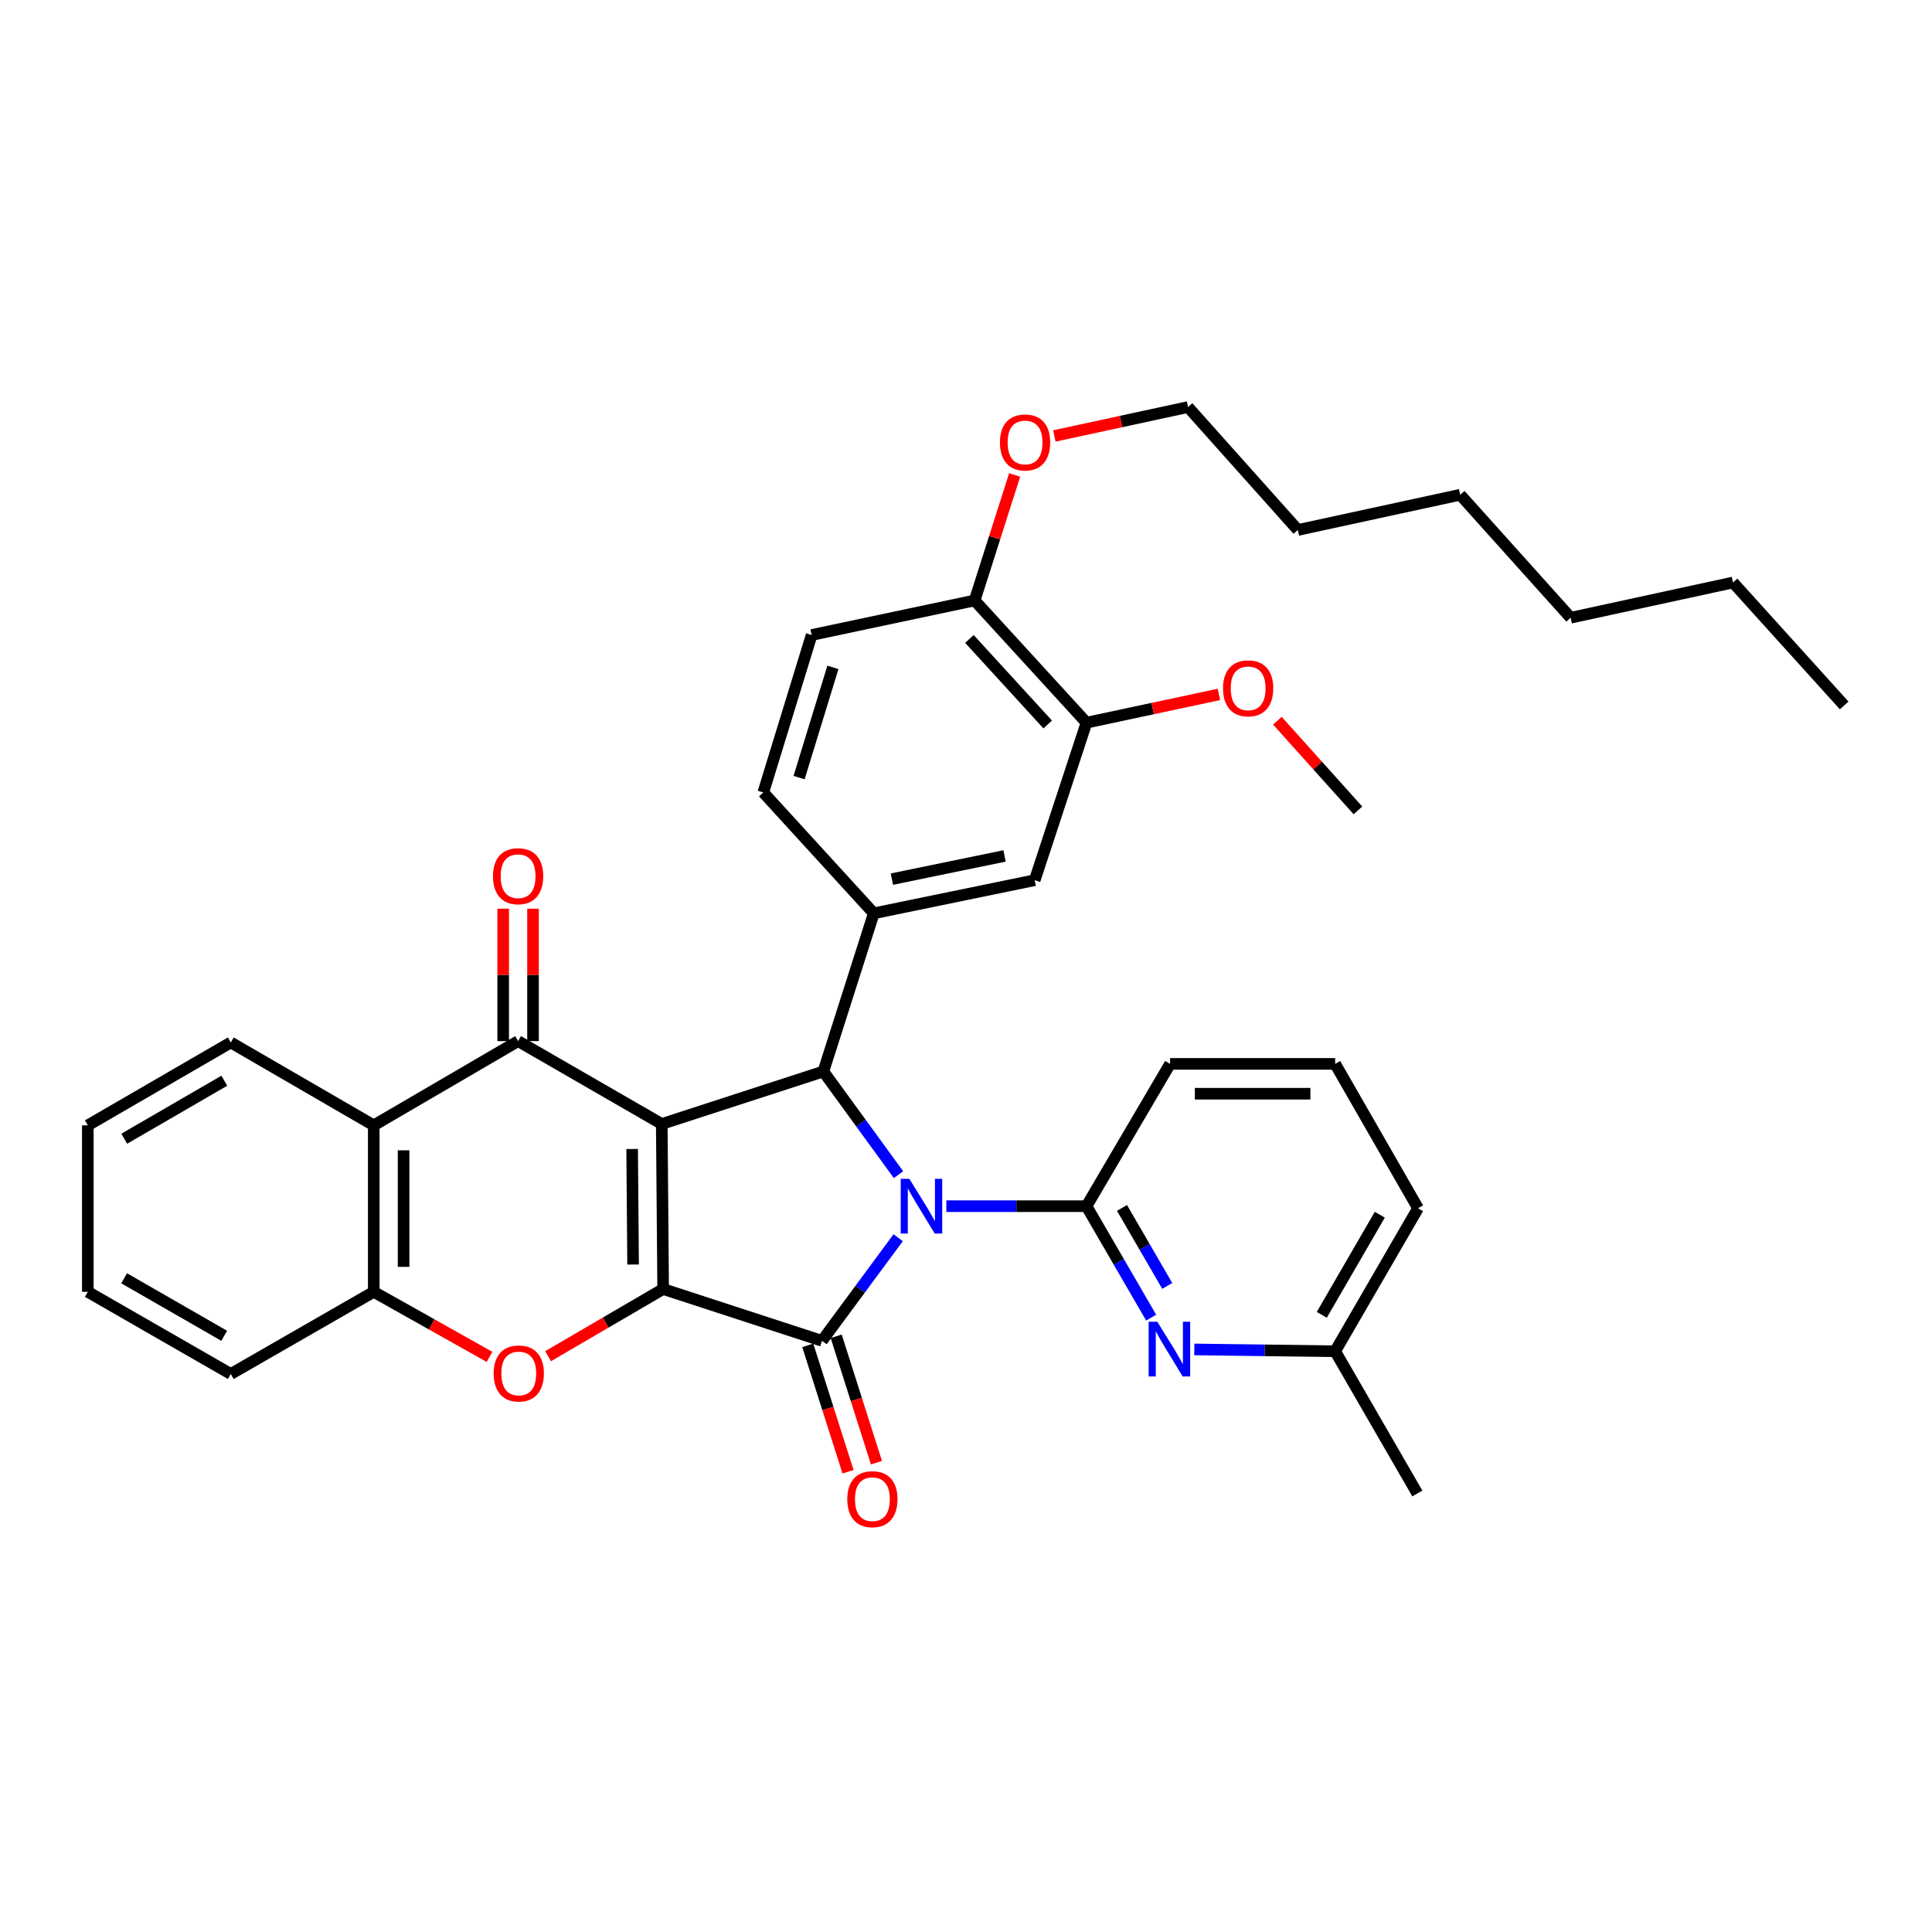 <?xml version='1.0' encoding='iso-8859-1'?>
<svg version='1.1' baseProfile='full'
              xmlns='http://www.w3.org/2000/svg'
                      xmlns:rdkit='http://www.rdkit.org/xml'
                      xmlns:xlink='http://www.w3.org/1999/xlink'
                  xml:space='preserve'
width='1000px' height='1000px' viewBox='0 0 1000 1000'>
<!-- END OF HEADER -->
<rect style='opacity:1.0;fill:#FFFFFF;stroke:none' width='1000' height='1000' x='0' y='0'> </rect>
<path class='bond-1' d='M 342.53,581.768 L 343.242,667.2' style='fill:none;fill-rule:evenodd;stroke:#000000;stroke-width:6px;stroke-linecap:butt;stroke-linejoin:miter;stroke-opacity:1' />
<path class='bond-1' d='M 327.194,594.712 L 327.692,654.514' style='fill:none;fill-rule:evenodd;stroke:#000000;stroke-width:6px;stroke-linecap:butt;stroke-linejoin:miter;stroke-opacity:1' />
<path class='bond-3' d='M 342.53,581.768 L 426.169,554.595' style='fill:none;fill-rule:evenodd;stroke:#000000;stroke-width:6px;stroke-linecap:butt;stroke-linejoin:miter;stroke-opacity:1' />
<path class='bond-4' d='M 342.53,581.768 L 268.167,538.877' style='fill:none;fill-rule:evenodd;stroke:#000000;stroke-width:6px;stroke-linecap:butt;stroke-linejoin:miter;stroke-opacity:1' />
<path class='bond-0' d='M 465.063,608.001 L 445.616,581.298' style='fill:none;fill-rule:evenodd;stroke:#0000FF;stroke-width:6px;stroke-linecap:butt;stroke-linejoin:miter;stroke-opacity:1' />
<path class='bond-0' d='M 445.616,581.298 L 426.169,554.595' style='fill:none;fill-rule:evenodd;stroke:#000000;stroke-width:6px;stroke-linecap:butt;stroke-linejoin:miter;stroke-opacity:1' />
<path class='bond-5' d='M 489.821,624.317 L 526.095,624.317' style='fill:none;fill-rule:evenodd;stroke:#0000FF;stroke-width:6px;stroke-linecap:butt;stroke-linejoin:miter;stroke-opacity:1' />
<path class='bond-5' d='M 526.095,624.317 L 562.368,624.317' style='fill:none;fill-rule:evenodd;stroke:#000000;stroke-width:6px;stroke-linecap:butt;stroke-linejoin:miter;stroke-opacity:1' />
<path class='bond-36' d='M 464.884,640.643 L 445.17,667.328' style='fill:none;fill-rule:evenodd;stroke:#0000FF;stroke-width:6px;stroke-linecap:butt;stroke-linejoin:miter;stroke-opacity:1' />
<path class='bond-36' d='M 445.17,667.328 L 425.457,694.013' style='fill:none;fill-rule:evenodd;stroke:#000000;stroke-width:6px;stroke-linecap:butt;stroke-linejoin:miter;stroke-opacity:1' />
<path class='bond-2' d='M 343.242,667.2 L 425.457,694.013' style='fill:none;fill-rule:evenodd;stroke:#000000;stroke-width:6px;stroke-linecap:butt;stroke-linejoin:miter;stroke-opacity:1' />
<path class='bond-6' d='M 343.242,667.2 L 313.462,684.585' style='fill:none;fill-rule:evenodd;stroke:#000000;stroke-width:6px;stroke-linecap:butt;stroke-linejoin:miter;stroke-opacity:1' />
<path class='bond-6' d='M 313.462,684.585 L 283.682,701.969' style='fill:none;fill-rule:evenodd;stroke:#FF0000;stroke-width:6px;stroke-linecap:butt;stroke-linejoin:miter;stroke-opacity:1' />
<path class='bond-12' d='M 418.099,696.357 L 428.521,729.063' style='fill:none;fill-rule:evenodd;stroke:#000000;stroke-width:6px;stroke-linecap:butt;stroke-linejoin:miter;stroke-opacity:1' />
<path class='bond-12' d='M 428.521,729.063 L 438.943,761.768' style='fill:none;fill-rule:evenodd;stroke:#FF0000;stroke-width:6px;stroke-linecap:butt;stroke-linejoin:miter;stroke-opacity:1' />
<path class='bond-12' d='M 432.814,691.668 L 443.236,724.374' style='fill:none;fill-rule:evenodd;stroke:#000000;stroke-width:6px;stroke-linecap:butt;stroke-linejoin:miter;stroke-opacity:1' />
<path class='bond-12' d='M 443.236,724.374 L 453.658,757.079' style='fill:none;fill-rule:evenodd;stroke:#FF0000;stroke-width:6px;stroke-linecap:butt;stroke-linejoin:miter;stroke-opacity:1' />
<path class='bond-8' d='M 426.169,554.595 L 452.269,472.733' style='fill:none;fill-rule:evenodd;stroke:#000000;stroke-width:6px;stroke-linecap:butt;stroke-linejoin:miter;stroke-opacity:1' />
<path class='bond-7' d='M 268.167,538.877 L 193.452,582.481' style='fill:none;fill-rule:evenodd;stroke:#000000;stroke-width:6px;stroke-linecap:butt;stroke-linejoin:miter;stroke-opacity:1' />
<path class='bond-14' d='M 275.889,538.877 L 275.889,504.605' style='fill:none;fill-rule:evenodd;stroke:#000000;stroke-width:6px;stroke-linecap:butt;stroke-linejoin:miter;stroke-opacity:1' />
<path class='bond-14' d='M 275.889,504.605 L 275.889,470.333' style='fill:none;fill-rule:evenodd;stroke:#FF0000;stroke-width:6px;stroke-linecap:butt;stroke-linejoin:miter;stroke-opacity:1' />
<path class='bond-14' d='M 260.445,538.877 L 260.445,504.605' style='fill:none;fill-rule:evenodd;stroke:#000000;stroke-width:6px;stroke-linecap:butt;stroke-linejoin:miter;stroke-opacity:1' />
<path class='bond-14' d='M 260.445,504.605 L 260.445,470.333' style='fill:none;fill-rule:evenodd;stroke:#FF0000;stroke-width:6px;stroke-linecap:butt;stroke-linejoin:miter;stroke-opacity:1' />
<path class='bond-9' d='M 562.368,624.317 L 579.1,653.161' style='fill:none;fill-rule:evenodd;stroke:#000000;stroke-width:6px;stroke-linecap:butt;stroke-linejoin:miter;stroke-opacity:1' />
<path class='bond-9' d='M 579.1,653.161 L 595.832,682.004' style='fill:none;fill-rule:evenodd;stroke:#0000FF;stroke-width:6px;stroke-linecap:butt;stroke-linejoin:miter;stroke-opacity:1' />
<path class='bond-9' d='M 580.747,625.221 L 592.459,645.411' style='fill:none;fill-rule:evenodd;stroke:#000000;stroke-width:6px;stroke-linecap:butt;stroke-linejoin:miter;stroke-opacity:1' />
<path class='bond-9' d='M 592.459,645.411 L 604.171,665.602' style='fill:none;fill-rule:evenodd;stroke:#0000FF;stroke-width:6px;stroke-linecap:butt;stroke-linejoin:miter;stroke-opacity:1' />
<path class='bond-19' d='M 562.368,624.317 L 605.638,550.666' style='fill:none;fill-rule:evenodd;stroke:#000000;stroke-width:6px;stroke-linecap:butt;stroke-linejoin:miter;stroke-opacity:1' />
<path class='bond-37' d='M 253.366,702.309 L 223.409,685.479' style='fill:none;fill-rule:evenodd;stroke:#FF0000;stroke-width:6px;stroke-linecap:butt;stroke-linejoin:miter;stroke-opacity:1' />
<path class='bond-37' d='M 223.409,685.479 L 193.452,668.65' style='fill:none;fill-rule:evenodd;stroke:#000000;stroke-width:6px;stroke-linecap:butt;stroke-linejoin:miter;stroke-opacity:1' />
<path class='bond-10' d='M 193.452,582.481 L 193.452,668.65' style='fill:none;fill-rule:evenodd;stroke:#000000;stroke-width:6px;stroke-linecap:butt;stroke-linejoin:miter;stroke-opacity:1' />
<path class='bond-10' d='M 208.896,595.406 L 208.896,655.725' style='fill:none;fill-rule:evenodd;stroke:#000000;stroke-width:6px;stroke-linecap:butt;stroke-linejoin:miter;stroke-opacity:1' />
<path class='bond-21' d='M 193.452,582.481 L 119.458,539.58' style='fill:none;fill-rule:evenodd;stroke:#000000;stroke-width:6px;stroke-linecap:butt;stroke-linejoin:miter;stroke-opacity:1' />
<path class='bond-11' d='M 452.269,472.733 L 535.564,455.582' style='fill:none;fill-rule:evenodd;stroke:#000000;stroke-width:6px;stroke-linecap:butt;stroke-linejoin:miter;stroke-opacity:1' />
<path class='bond-11' d='M 461.649,455.034 L 519.955,443.028' style='fill:none;fill-rule:evenodd;stroke:#000000;stroke-width:6px;stroke-linecap:butt;stroke-linejoin:miter;stroke-opacity:1' />
<path class='bond-15' d='M 452.269,472.733 L 395.083,410.176' style='fill:none;fill-rule:evenodd;stroke:#000000;stroke-width:6px;stroke-linecap:butt;stroke-linejoin:miter;stroke-opacity:1' />
<path class='bond-18' d='M 618.171,698.468 L 654.624,698.934' style='fill:none;fill-rule:evenodd;stroke:#0000FF;stroke-width:6px;stroke-linecap:butt;stroke-linejoin:miter;stroke-opacity:1' />
<path class='bond-18' d='M 654.624,698.934 L 691.078,699.401' style='fill:none;fill-rule:evenodd;stroke:#000000;stroke-width:6px;stroke-linecap:butt;stroke-linejoin:miter;stroke-opacity:1' />
<path class='bond-23' d='M 193.452,668.65 L 119.458,711.173' style='fill:none;fill-rule:evenodd;stroke:#000000;stroke-width:6px;stroke-linecap:butt;stroke-linejoin:miter;stroke-opacity:1' />
<path class='bond-13' d='M 535.564,455.582 L 562.368,374.054' style='fill:none;fill-rule:evenodd;stroke:#000000;stroke-width:6px;stroke-linecap:butt;stroke-linejoin:miter;stroke-opacity:1' />
<path class='bond-20' d='M 562.368,374.054 L 596.635,366.742' style='fill:none;fill-rule:evenodd;stroke:#000000;stroke-width:6px;stroke-linecap:butt;stroke-linejoin:miter;stroke-opacity:1' />
<path class='bond-20' d='M 596.635,366.742 L 630.902,359.429' style='fill:none;fill-rule:evenodd;stroke:#FF0000;stroke-width:6px;stroke-linecap:butt;stroke-linejoin:miter;stroke-opacity:1' />
<path class='bond-39' d='M 562.368,374.054 L 504.47,310.793' style='fill:none;fill-rule:evenodd;stroke:#000000;stroke-width:6px;stroke-linecap:butt;stroke-linejoin:miter;stroke-opacity:1' />
<path class='bond-39' d='M 542.291,374.992 L 501.762,330.709' style='fill:none;fill-rule:evenodd;stroke:#000000;stroke-width:6px;stroke-linecap:butt;stroke-linejoin:miter;stroke-opacity:1' />
<path class='bond-17' d='M 395.083,410.176 L 420.103,328.674' style='fill:none;fill-rule:evenodd;stroke:#000000;stroke-width:6px;stroke-linecap:butt;stroke-linejoin:miter;stroke-opacity:1' />
<path class='bond-17' d='M 413.6,402.483 L 431.114,345.432' style='fill:none;fill-rule:evenodd;stroke:#000000;stroke-width:6px;stroke-linecap:butt;stroke-linejoin:miter;stroke-opacity:1' />
<path class='bond-16' d='M 504.47,310.793 L 420.103,328.674' style='fill:none;fill-rule:evenodd;stroke:#000000;stroke-width:6px;stroke-linecap:butt;stroke-linejoin:miter;stroke-opacity:1' />
<path class='bond-22' d='M 504.47,310.793 L 514.825,278.316' style='fill:none;fill-rule:evenodd;stroke:#000000;stroke-width:6px;stroke-linecap:butt;stroke-linejoin:miter;stroke-opacity:1' />
<path class='bond-22' d='M 514.825,278.316 L 525.18,245.839' style='fill:none;fill-rule:evenodd;stroke:#FF0000;stroke-width:6px;stroke-linecap:butt;stroke-linejoin:miter;stroke-opacity:1' />
<path class='bond-26' d='M 691.078,699.401 L 733.609,773.018' style='fill:none;fill-rule:evenodd;stroke:#000000;stroke-width:6px;stroke-linecap:butt;stroke-linejoin:miter;stroke-opacity:1' />
<path class='bond-40' d='M 691.078,699.401 L 733.978,625.381' style='fill:none;fill-rule:evenodd;stroke:#000000;stroke-width:6px;stroke-linecap:butt;stroke-linejoin:miter;stroke-opacity:1' />
<path class='bond-40' d='M 684.151,680.554 L 714.181,628.739' style='fill:none;fill-rule:evenodd;stroke:#000000;stroke-width:6px;stroke-linecap:butt;stroke-linejoin:miter;stroke-opacity:1' />
<path class='bond-24' d='M 605.638,550.666 L 691.078,550.666' style='fill:none;fill-rule:evenodd;stroke:#000000;stroke-width:6px;stroke-linecap:butt;stroke-linejoin:miter;stroke-opacity:1' />
<path class='bond-24' d='M 618.454,566.11 L 678.262,566.11' style='fill:none;fill-rule:evenodd;stroke:#000000;stroke-width:6px;stroke-linecap:butt;stroke-linejoin:miter;stroke-opacity:1' />
<path class='bond-28' d='M 661.167,373.038 L 682.017,396.249' style='fill:none;fill-rule:evenodd;stroke:#FF0000;stroke-width:6px;stroke-linecap:butt;stroke-linejoin:miter;stroke-opacity:1' />
<path class='bond-28' d='M 682.017,396.249 L 702.867,419.46' style='fill:none;fill-rule:evenodd;stroke:#000000;stroke-width:6px;stroke-linecap:butt;stroke-linejoin:miter;stroke-opacity:1' />
<path class='bond-33' d='M 119.458,539.58 L 45.455,582.481' style='fill:none;fill-rule:evenodd;stroke:#000000;stroke-width:6px;stroke-linecap:butt;stroke-linejoin:miter;stroke-opacity:1' />
<path class='bond-33' d='M 116.103,559.377 L 64.301,589.407' style='fill:none;fill-rule:evenodd;stroke:#000000;stroke-width:6px;stroke-linecap:butt;stroke-linejoin:miter;stroke-opacity:1' />
<path class='bond-27' d='M 545.728,225.653 L 580.32,218.171' style='fill:none;fill-rule:evenodd;stroke:#FF0000;stroke-width:6px;stroke-linecap:butt;stroke-linejoin:miter;stroke-opacity:1' />
<path class='bond-27' d='M 580.32,218.171 L 614.913,210.69' style='fill:none;fill-rule:evenodd;stroke:#000000;stroke-width:6px;stroke-linecap:butt;stroke-linejoin:miter;stroke-opacity:1' />
<path class='bond-38' d='M 119.458,711.173 L 45.455,668.65' style='fill:none;fill-rule:evenodd;stroke:#000000;stroke-width:6px;stroke-linecap:butt;stroke-linejoin:miter;stroke-opacity:1' />
<path class='bond-38' d='M 116.052,691.404 L 64.249,661.638' style='fill:none;fill-rule:evenodd;stroke:#000000;stroke-width:6px;stroke-linecap:butt;stroke-linejoin:miter;stroke-opacity:1' />
<path class='bond-25' d='M 691.078,550.666 L 733.978,625.381' style='fill:none;fill-rule:evenodd;stroke:#000000;stroke-width:6px;stroke-linecap:butt;stroke-linejoin:miter;stroke-opacity:1' />
<path class='bond-29' d='M 614.913,210.69 L 671.764,274.311' style='fill:none;fill-rule:evenodd;stroke:#000000;stroke-width:6px;stroke-linecap:butt;stroke-linejoin:miter;stroke-opacity:1' />
<path class='bond-32' d='M 671.764,274.311 L 755.797,256.087' style='fill:none;fill-rule:evenodd;stroke:#000000;stroke-width:6px;stroke-linecap:butt;stroke-linejoin:miter;stroke-opacity:1' />
<path class='bond-30' d='M 897.008,301.501 L 812.966,319.742' style='fill:none;fill-rule:evenodd;stroke:#000000;stroke-width:6px;stroke-linecap:butt;stroke-linejoin:miter;stroke-opacity:1' />
<path class='bond-35' d='M 897.008,301.501 L 954.545,365.139' style='fill:none;fill-rule:evenodd;stroke:#000000;stroke-width:6px;stroke-linecap:butt;stroke-linejoin:miter;stroke-opacity:1' />
<path class='bond-31' d='M 812.966,319.742 L 755.797,256.087' style='fill:none;fill-rule:evenodd;stroke:#000000;stroke-width:6px;stroke-linecap:butt;stroke-linejoin:miter;stroke-opacity:1' />
<path class='bond-34' d='M 45.455,582.481 L 45.455,668.65' style='fill:none;fill-rule:evenodd;stroke:#000000;stroke-width:6px;stroke-linecap:butt;stroke-linejoin:miter;stroke-opacity:1' />
<path  class='atom-1' d='M 470.685 610.157
L 479.965 625.157
Q 480.885 626.637, 482.365 629.317
Q 483.845 631.997, 483.925 632.157
L 483.925 610.157
L 487.685 610.157
L 487.685 638.477
L 483.805 638.477
L 473.845 622.077
Q 472.685 620.157, 471.445 617.957
Q 470.245 615.757, 469.885 615.077
L 469.885 638.477
L 466.205 638.477
L 466.205 610.157
L 470.685 610.157
' fill='#0000FF'/>
<path  class='atom-7' d='M 255.519 710.901
Q 255.519 704.101, 258.879 700.301
Q 262.239 696.501, 268.519 696.501
Q 274.799 696.501, 278.159 700.301
Q 281.519 704.101, 281.519 710.901
Q 281.519 717.781, 278.119 721.701
Q 274.719 725.581, 268.519 725.581
Q 262.279 725.581, 258.879 721.701
Q 255.519 717.821, 255.519 710.901
M 268.519 722.381
Q 272.839 722.381, 275.159 719.501
Q 277.519 716.581, 277.519 710.901
Q 277.519 705.341, 275.159 702.541
Q 272.839 699.701, 268.519 699.701
Q 264.199 699.701, 261.839 702.501
Q 259.519 705.301, 259.519 710.901
Q 259.519 716.621, 261.839 719.501
Q 264.199 722.381, 268.519 722.381
' fill='#FF0000'/>
<path  class='atom-10' d='M 599.026 684.143
L 608.306 699.143
Q 609.226 700.623, 610.706 703.303
Q 612.186 705.983, 612.266 706.143
L 612.266 684.143
L 616.026 684.143
L 616.026 712.463
L 612.146 712.463
L 602.186 696.063
Q 601.026 694.143, 599.786 691.943
Q 598.586 689.743, 598.226 689.063
L 598.226 712.463
L 594.546 712.463
L 594.546 684.143
L 599.026 684.143
' fill='#0000FF'/>
<path  class='atom-13' d='M 438.548 775.972
Q 438.548 769.172, 441.908 765.372
Q 445.268 761.572, 451.548 761.572
Q 457.828 761.572, 461.188 765.372
Q 464.548 769.172, 464.548 775.972
Q 464.548 782.852, 461.148 786.772
Q 457.748 790.652, 451.548 790.652
Q 445.308 790.652, 441.908 786.772
Q 438.548 782.892, 438.548 775.972
M 451.548 787.452
Q 455.868 787.452, 458.188 784.572
Q 460.548 781.652, 460.548 775.972
Q 460.548 770.412, 458.188 767.612
Q 455.868 764.772, 451.548 764.772
Q 447.228 764.772, 444.868 767.572
Q 442.548 770.372, 442.548 775.972
Q 442.548 781.692, 444.868 784.572
Q 447.228 787.452, 451.548 787.452
' fill='#FF0000'/>
<path  class='atom-15' d='M 255.167 453.517
Q 255.167 446.717, 258.527 442.917
Q 261.887 439.117, 268.167 439.117
Q 274.447 439.117, 277.807 442.917
Q 281.167 446.717, 281.167 453.517
Q 281.167 460.397, 277.767 464.317
Q 274.367 468.197, 268.167 468.197
Q 261.927 468.197, 258.527 464.317
Q 255.167 460.437, 255.167 453.517
M 268.167 464.997
Q 272.487 464.997, 274.807 462.117
Q 277.167 459.197, 277.167 453.517
Q 277.167 447.957, 274.807 445.157
Q 272.487 442.317, 268.167 442.317
Q 263.847 442.317, 261.487 445.117
Q 259.167 447.917, 259.167 453.517
Q 259.167 459.237, 261.487 462.117
Q 263.847 464.997, 268.167 464.997
' fill='#FF0000'/>
<path  class='atom-21' d='M 633.041 356.279
Q 633.041 349.479, 636.401 345.679
Q 639.761 341.879, 646.041 341.879
Q 652.321 341.879, 655.681 345.679
Q 659.041 349.479, 659.041 356.279
Q 659.041 363.159, 655.641 367.079
Q 652.241 370.959, 646.041 370.959
Q 639.801 370.959, 636.401 367.079
Q 633.041 363.199, 633.041 356.279
M 646.041 367.759
Q 650.361 367.759, 652.681 364.879
Q 655.041 361.959, 655.041 356.279
Q 655.041 350.719, 652.681 347.919
Q 650.361 345.079, 646.041 345.079
Q 641.721 345.079, 639.361 347.879
Q 637.041 350.679, 637.041 356.279
Q 637.041 361.999, 639.361 364.879
Q 641.721 367.759, 646.041 367.759
' fill='#FF0000'/>
<path  class='atom-23' d='M 517.571 229.011
Q 517.571 222.211, 520.931 218.411
Q 524.291 214.611, 530.571 214.611
Q 536.851 214.611, 540.211 218.411
Q 543.571 222.211, 543.571 229.011
Q 543.571 235.891, 540.171 239.811
Q 536.771 243.691, 530.571 243.691
Q 524.331 243.691, 520.931 239.811
Q 517.571 235.931, 517.571 229.011
M 530.571 240.491
Q 534.891 240.491, 537.211 237.611
Q 539.571 234.691, 539.571 229.011
Q 539.571 223.451, 537.211 220.651
Q 534.891 217.811, 530.571 217.811
Q 526.251 217.811, 523.891 220.611
Q 521.571 223.411, 521.571 229.011
Q 521.571 234.731, 523.891 237.611
Q 526.251 240.491, 530.571 240.491
' fill='#FF0000'/>
</svg>
